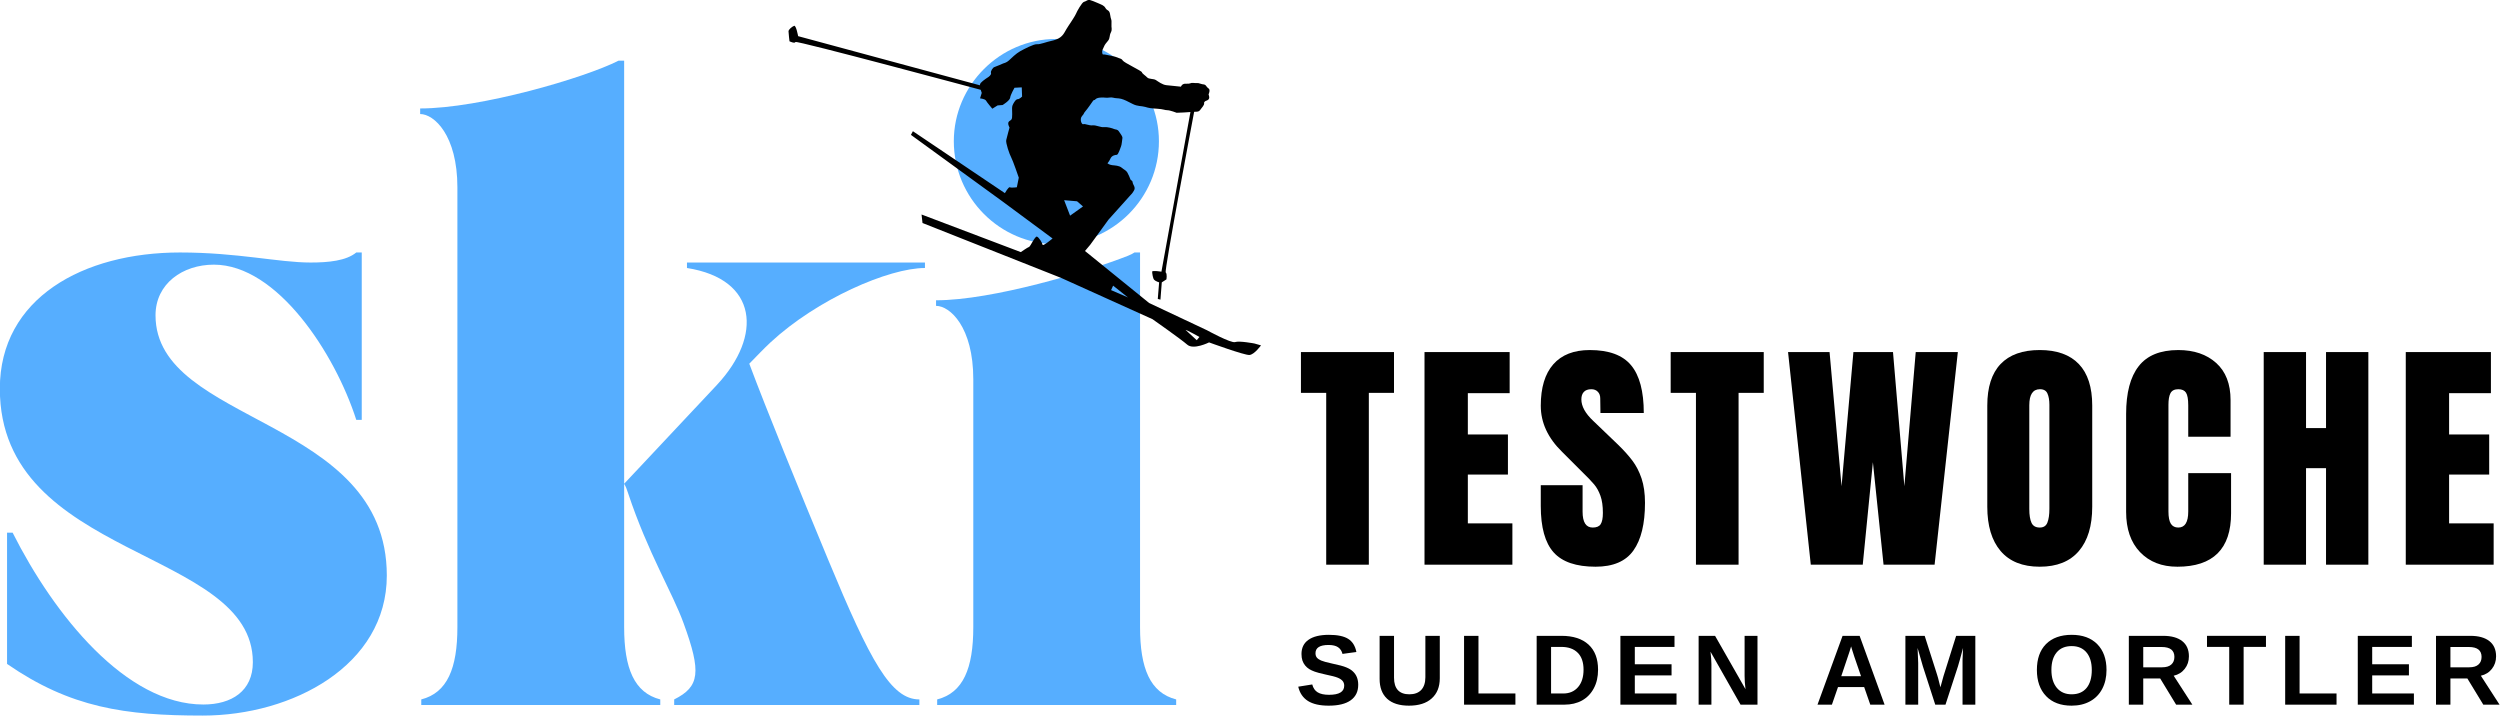 <?xml version="1.0" encoding="UTF-8" standalone="no"?>
<!-- Created with Inkscape (http://www.inkscape.org/) -->

<svg
   xmlns:dc="http://purl.org/dc/elements/1.1/"
   xmlns:cc="http://creativecommons.org/ns#"
   xmlns:rdf="http://www.w3.org/1999/02/22-rdf-syntax-ns#"
   xmlns:svg="http://www.w3.org/2000/svg"
   xmlns="http://www.w3.org/2000/svg"
   xmlns:sodipodi="http://sodipodi.sourceforge.net/DTD/sodipodi-0.dtd"
   xmlns:inkscape="http://www.inkscape.org/namespaces/inkscape"
   width="144.799mm"
   height="41.465mm"
   viewBox="0 0 513.067 146.923"
   id="svg2"
   version="1.1"
   inkscape:version="0.91 r13725"
   sodipodi:docname="loog_mobil.svg">
  <defs
     id="defs4">
    <g
       id="g4140" />
    <clipPath
       id="def1b548d9">
      <path
         style="clip-rule:nonzero"
         inkscape:connector-curvature="0"
         d="m 221.07,90.676 72.75,0 0,54.75 -72.75,0 z m 0,0"
         id="path4143" />
    </clipPath>
    <clipPath
       id="def1b548d9-2">
      <path
         style="clip-rule:nonzero"
         inkscape:connector-curvature="0"
         d="m 221.07,90.676 72.75,0 0,54.75 -72.75,0 z m 0,0"
         id="path4143-6" />
    </clipPath>
  </defs>
  <sodipodi:namedview
     id="base"
     pagecolor="#ffffff"
     bordercolor="#666666"
     borderopacity="1.0"
     inkscape:pageopacity="0.0"
     inkscape:pageshadow="2"
     inkscape:zoom="0.58610382"
     inkscape:cx="169.13006"
     inkscape:cy="-233.39546"
     inkscape:document-units="px"
     inkscape:current-layer="g4610"
     showgrid="false"
     showguides="true"
     inkscape:guide-bbox="true"
     fit-margin-top="0"
     fit-margin-left="0"
     fit-margin-right="0"
     fit-margin-bottom="0"
     inkscape:window-width="3440"
     inkscape:window-height="1377"
     inkscape:window-x="-8"
     inkscape:window-y="-8"
     inkscape:window-maximized="1">
    <sodipodi:guide
       position="217.874,2.138"
       orientation="0,1"
       id="guide4581" />
  </sodipodi:namedview>
  <g
     inkscape:label="Ebene 1"
     inkscape:groupmode="layer"
     id="layer1"
     transform="translate(-36.774,-310.627)">
    <g
       style="fill:#000000;fill-opacity:1"
       id="g4297"
       transform="matrix(1.333,0,0,1.333,-96.095,189.716)">
      <g
         transform="translate(172.661,267.526)"
         id="g4299">
        <g
           id="g4301" />
      </g>
    </g>
    <g
       style="fill:#000000;fill-opacity:1"
       id="g4319"
       transform="matrix(1.333,0,0,1.333,-96.095,189.716)">
      <g
         transform="translate(206.203,267.526)"
         id="g4321">
        <g
           id="g4323" />
      </g>
    </g>
    <g
       id="g4610"
       transform="translate(-77.904,163.563)">
      <g
         id="g4922">
        <g
           style="fill:#56aeff;fill-opacity:1"
           id="g4221"
           transform="matrix(1.333,0,0,1.333,-18.191,26.152)">
          <g
             transform="translate(96.23,199.25)"
             id="g4223">
            <g
               id="g4225">
              <path
                 inkscape:connector-curvature="0"
                 d="m 42.375,-6.594 c 0,4.453 -3.266,6.516 -7.625,6.516 -11.891,0 -22.938,-13.703 -29.359,-26.453 l -0.859,0 0,20.203 C 14.297,0.422 22.688,1.625 34.672,1.625 48.453,1.625 63,-6.078 63,-19.938 63,-44.422 27.391,-43.141 27.391,-60 c 0,-4.875 4.188,-7.797 8.984,-7.797 9.766,0 18.656,13.703 21.922,23.891 l 0.844,0 0,-25.766 -0.844,0 c -1.547,1.281 -4.281,1.547 -7.031,1.547 -4.953,0 -11.203,-1.547 -20.109,-1.547 -14.891,0 -27.734,7.016 -27.734,20.969 0,26.359 38.953,24.484 38.953,42.109 z m 0,0"
                 id="path4227" />
            </g>
          </g>
        </g>
        <g
           style="fill:#56aeff;fill-opacity:1"
           id="g4229"
           transform="matrix(1.333,0,0,1.333,-18.191,26.152)">
          <g
             transform="translate(163.503,199.25)"
             id="g4231">
            <g
               id="g4233">
              <path
                 inkscape:connector-curvature="0"
                 d="m 6.594,-79.688 0,67.703 c 0,6.328 -1.547,10.094 -5.562,11.125 l 0,0.859 36.797,0 0,-0.859 c -4.016,-1.031 -5.562,-4.797 -5.562,-11.125 l 0,-22.078 c 0.266,0.422 0.438,0.938 0.609,1.453 3.078,9.25 6.844,15.312 8.547,20.031 2.75,7.531 2.484,9.75 -1.453,11.719 l 0,0.859 37.75,0 0,-0.859 c -4.359,0 -7.531,-5.812 -14.031,-21.484 -4.547,-10.953 -9.5,-23.109 -12.156,-30.203 1.109,-1.125 2.141,-2.234 3.25,-3.266 7.188,-6.672 18.234,-11.469 23.797,-11.469 l 0,-0.844 -36.641,0 0,0.844 c 10.953,1.719 11.641,10.453 4.625,17.984 l -14.297,15.234 0,-65.141 -0.859,0 c -5.219,2.656 -21.312,7.359 -30.547,7.359 l 0,0.859 c 2.141,0 5.734,3.25 5.734,11.297 z m 0,0"
                 id="path4235" />
            </g>
          </g>
        </g>
        <g
           style="fill:#56aeff;fill-opacity:1"
           id="g4237"
           transform="matrix(1.333,0,0,1.333,-18.191,26.152)">
          <g
             transform="translate(242.931,199.25)"
             id="g4239">
            <g
               id="g4241">
              <path
                 inkscape:connector-curvature="0"
                 d="m 0.859,-62.312 0,0.859 c 2.141,0 5.734,3.25 5.734,11.297 l 0,38.172 c 0,6.328 -1.547,10.094 -5.562,11.125 l 0,0.859 36.797,0 0,-0.859 c -4.016,-1.031 -5.562,-4.797 -5.562,-11.125 l 0,-57.688 -0.859,0 c -0.25,0.172 -0.594,0.344 -1.016,0.516 C 24.312,-66.766 9.594,-62.312 0.859,-62.312 Z M 3.594,-86.797 c 0,8.734 7.109,15.844 15.75,15.844 8.734,0 15.828,-7.109 15.828,-15.844 0,-8.641 -7.094,-15.75 -15.828,-15.75 -8.641,0 -15.75,7.109 -15.75,15.75 z m 0,0"
                 id="path4243" />
            </g>
          </g>
        </g>
        <g
           clip-path="url(#def1b548d9)"
           id="g4245"
           transform="matrix(1.333,0,0,1.333,-18.191,26.152)">
          <path
             style="fill:#000000;fill-opacity:1;fill-rule:nonzero"
             inkscape:connector-curvature="0"
             d="m 267.367,90.684 c -0.266,-0.012 -0.535,0.258 -0.801,0.305 -0.305,0.059 -1.121,1.535 -1.223,1.82 -0.102,0.281 -0.82,1.359 -0.82,1.359 0,0 -0.555,0.801 -0.961,1.539 -0.41,0.738 -1.027,0.965 -1.027,0.965 0,0 -0.402,0.223 -1.016,0.336 -0.609,0.113 -1.734,0.562 -2.191,0.508 -0.461,-0.059 -1.984,0.742 -2.594,1.082 -0.613,0.34 -1.375,1.078 -1.73,1.418 -0.355,0.344 -0.875,0.457 -0.875,0.457 0,0 -1.168,0.512 -1.371,0.566 -0.203,0.059 -0.609,0.621 -0.508,0.906 0.102,0.281 -0.41,0.625 -0.41,0.625 0,0 -0.812,0.504 -1.168,0.902 -0.086,0.098 -0.125,0.227 -0.133,0.367 l -27.984,-7.566 c 0,0 -0.309,-1.703 -0.613,-1.59 -0.309,0.113 -0.867,0.562 -0.867,0.844 0,0.285 0.152,1.539 0.152,1.539 0,0 0.816,0.395 0.918,0.109 0.102,-0.281 28.32,7.305 28.52,7.359 0.066,0.207 0.141,0.395 0.16,0.477 l -0.262,0.844 c 0,0 0.766,0.066 0.922,0.348 0.152,0.285 0.969,1.242 0.969,1.242 l 0.812,-0.508 0.766,-0.059 c 0,0 1.117,-0.676 1.168,-1.133 0.051,-0.453 0.668,-1.527 0.668,-1.527 l 1.117,-0.059 0.051,1.418 c 0,0 -0.402,0.398 -0.66,0.398 -0.254,0 -0.457,0.281 -0.711,0.734 -0.254,0.453 -0.152,0.68 -0.152,1.59 0,0.906 -0.105,0.797 -0.465,1.082 -0.355,0.281 0.055,0.961 0.055,0.961 0,0 -0.406,1.473 -0.508,1.93 -0.102,0.453 0.512,2.215 0.766,2.672 0.254,0.453 1.168,3.117 1.168,3.117 l -0.301,1.48 c 0,0 -0.867,0.113 -1.07,0 -0.203,-0.113 -0.77,0.902 -0.77,0.902 l -14.164,-9.535 -0.301,0.566 14.059,10.219 7.746,5.73 c 0,0 -1.484,1.25 -1.535,0.965 -0.051,-0.285 -0.559,-1.137 -0.863,-1.25 -0.305,-0.117 -1.016,1.531 -1.223,1.586 -0.203,0.059 -1.273,0.797 -1.273,0.797 l -15.277,-5.789 0.148,1.309 21.344,8.453 14.066,6.355 c 0,0 4.379,3.07 5.348,3.922 0.969,0.852 3.359,-0.348 3.359,-0.348 0,0 5.449,1.992 6.215,1.938 0.762,-0.059 1.781,-1.48 1.781,-1.48 l -1.016,-0.289 c 0,0 -2.348,-0.445 -2.961,-0.219 -0.609,0.227 -4.332,-1.816 -4.332,-1.816 l -8.914,-4.199 -9.875,-8.008 0.809,-0.961 2.809,-3.863 3.254,-3.625 c 0.355,-0.398 0.363,-0.344 0.668,-0.855 0.309,-0.508 -0.152,-0.852 -0.203,-1.25 -0.051,-0.398 -0.254,-0.223 -0.355,-0.508 -0.105,-0.281 -0.262,-0.68 -0.465,-1.023 -0.203,-0.34 -0.457,-0.395 -0.863,-0.734 -0.41,-0.34 -1.023,-0.34 -1.48,-0.395 -0.461,-0.059 -0.715,-0.289 -0.715,-0.289 0,0 0.262,-0.281 0.465,-0.734 0.203,-0.453 0.707,-0.566 0.961,-0.566 0.254,0 0.566,-1.086 0.668,-1.312 0.105,-0.227 0.156,-0.957 0.207,-1.242 0.051,-0.281 -0.262,-0.625 -0.516,-1.02 -0.258,-0.398 -0.504,-0.285 -0.758,-0.398 -0.258,-0.113 -0.973,-0.344 -1.535,-0.289 -0.559,0.059 -1.223,-0.336 -1.781,-0.277 -0.562,0.059 -1.172,-0.293 -1.426,-0.18 -0.258,0.113 -0.613,-0.785 -0.207,-1.242 0.406,-0.453 0.211,-0.402 0.516,-0.742 0.309,-0.34 0.965,-1.305 1.168,-1.59 0.203,-0.285 0.156,0.004 0.41,-0.277 0.258,-0.285 1.117,-0.285 1.527,-0.23 0.406,0.059 0.816,-0.113 1.176,0 0.355,0.113 0.762,0.059 1.219,0.172 0.461,0.113 1.02,0.395 1.785,0.793 0.762,0.398 1.375,0.285 1.934,0.457 0.562,0.172 0.867,0.223 1.836,0.277 0.969,0.059 1.172,0.23 1.578,0.23 0.406,0 1.426,0.395 1.426,0.395 l 1.117,-0.047 c 0,0 0.492,-0.039 1.004,-0.07 -0.258,1.422 -4.465,24.578 -4.465,24.578 0,0 -1.426,-0.227 -1.426,0 0,0.227 0.098,1.023 0.305,1.25 0.203,0.227 0.766,0.398 0.766,0.398 l -0.207,2.551 0.41,0.109 0.207,-2.66 0.711,-0.457 c 0,0 0.148,-0.844 -0.105,-1.07 -0.246,-0.219 4.051,-22.996 4.375,-24.73 0.133,-0.008 0.355,-0.019 0.41,-0.019 0.309,0 0.465,-0.172 0.617,-0.398 0.152,-0.227 0.559,-0.617 0.508,-0.902 -0.051,-0.285 0.355,-0.398 0.355,-0.398 0,0 0.562,-0.117 0.41,-0.684 -0.152,-0.566 -0.055,-0.109 0.047,-0.676 0.102,-0.566 -0.203,-0.457 -0.457,-0.855 -0.254,-0.395 -0.508,-0.227 -0.918,-0.395 -0.406,-0.172 -0.715,-0.062 -1.121,-0.121 -0.41,-0.055 -0.41,0.176 -1.07,0.121 -0.664,-0.059 -0.812,0.457 -0.812,0.457 0,0 -1.625,-0.172 -2.238,-0.23 -0.609,-0.055 -1.273,-0.566 -1.629,-0.793 -0.359,-0.227 -1.074,-0.113 -1.328,-0.398 -0.258,-0.285 -0.762,-0.566 -0.812,-0.793 -0.051,-0.227 -2.758,-1.477 -2.961,-1.82 -0.203,-0.34 -0.504,-0.285 -0.809,-0.457 -0.309,-0.168 -1.68,-0.398 -1.938,-0.457 -0.254,-0.055 -0.355,0.121 -0.41,-0.277 -0.051,-0.395 0.109,-0.516 0.262,-0.914 0.152,-0.395 0.352,-0.566 0.66,-0.961 0.305,-0.398 0.152,-0.73 0.41,-1.242 0.254,-0.512 0.047,-0.633 0.098,-1.371 0.051,-0.738 -0.105,-0.566 -0.207,-1.359 -0.102,-0.797 -0.457,-0.57 -0.711,-1.023 -0.258,-0.453 -0.613,-0.512 -1.223,-0.793 -0.613,-0.285 -0.863,-0.336 -1.168,-0.449 -0.039,-0.012 -0.078,-0.027 -0.117,-0.027 z m -3.859,30.844 1.988,0.168 0.918,0.797 -1.988,1.418 z m 7.543,13.156 2.289,1.82 -2.602,-1.133 0.312,-0.684 z M 282.203,141.5 c 0.203,0 2.137,1.082 2.137,1.082 l -0.41,0.504 z m 0,0"
             id="path4247" />
        </g>
        <g
           transform="translate(267.126,-91.087)"
           id="g4487">
          <g
             transform="matrix(1.333,0,0,1.333,-18.191,26.152)"
             id="g4149"
             style="fill:#000000;fill-opacity:1">
            <g
               id="g4151"
               transform="translate(99.198,245.977)">
              <g
                 id="g4153">
                <path
                   id="path4155"
                   d="m 4.266,0 0,-26.453 -3.891,0 0,-6.281 14.328,0 0,6.281 -3.875,0 0,26.453 z m 0,0"
                   inkscape:connector-curvature="0" />
              </g>
            </g>
          </g>
          <g
             transform="matrix(1.333,0,0,1.333,-18.191,26.152)"
             id="g4157"
             style="fill:#000000;fill-opacity:1">
            <g
               id="g4159"
               transform="translate(117.144,245.977)">
              <g
                 id="g4161">
                <path
                   id="path4163"
                   d="m 1.453,0 0,-32.734 13.109,0 0,6.328 -6.438,0 0,6.359 6.172,0 0,6.172 -6.172,0 0,7.516 6.859,0 0,6.359 z m 0,0"
                   inkscape:connector-curvature="0" />
              </g>
            </g>
          </g>
          <g
             transform="matrix(1.333,0,0,1.333,-18.191,26.152)"
             id="g4165"
             style="fill:#000000;fill-opacity:1">
            <g
               id="g4167"
               transform="translate(135.7,245.977)">
              <g
                 id="g4169">
                <path
                   id="path4171"
                   d="M 9.219,0.312 C 6.25,0.312 4.102,-0.422 2.781,-1.891 1.457,-3.367 0.797,-5.75 0.797,-9.031 l 0,-3.203 6.438,0 0,4.078 c 0,1.625 0.52,2.438 1.562,2.438 0.594,0 1,-0.172 1.219,-0.516 0.227,-0.344 0.344,-0.922 0.344,-1.734 0,-1.062 -0.125,-1.941 -0.375,-2.641 -0.25,-0.695 -0.574,-1.281 -0.969,-1.75 -0.398,-0.477 -1.105,-1.211 -2.125,-2.203 l -2.812,-2.812 c -2.188,-2.133 -3.281,-4.5 -3.281,-7.094 0,-2.789 0.641,-4.914 1.922,-6.375 1.289,-1.469 3.164,-2.203 5.625,-2.203 2.945,0 5.066,0.781 6.359,2.344 1.301,1.562 1.953,4.012 1.953,7.344 l -6.672,0 -0.031,-2.25 c 0,-0.426 -0.125,-0.766 -0.375,-1.016 -0.242,-0.258 -0.574,-0.391 -1,-0.391 -0.512,0 -0.898,0.141 -1.156,0.422 -0.25,0.273 -0.375,0.652 -0.375,1.141 0,1.062 0.609,2.168 1.828,3.312 l 3.812,3.656 c 0.895,0.867 1.633,1.688 2.219,2.469 0.582,0.773 1.051,1.684 1.406,2.734 0.352,1.055 0.531,2.305 0.531,3.75 0,3.23 -0.594,5.68 -1.781,7.344 -1.18,1.668 -3.125,2.5 -5.844,2.5 z m 0,0"
                   inkscape:connector-curvature="0" />
              </g>
            </g>
          </g>
          <g
             transform="matrix(1.333,0,0,1.333,-18.191,26.152)"
             id="g4173"
             style="fill:#000000;fill-opacity:1">
            <g
               id="g4175"
               transform="translate(156.122,245.977)">
              <g
                 id="g4177">
                <path
                   id="path4179"
                   d="m 4.266,0 0,-26.453 -3.891,0 0,-6.281 14.328,0 0,6.281 -3.875,0 0,26.453 z m 0,0"
                   inkscape:connector-curvature="0" />
              </g>
            </g>
          </g>
          <g
             transform="matrix(1.333,0,0,1.333,-18.191,26.152)"
             id="g4181"
             style="fill:#000000;fill-opacity:1">
            <g
               id="g4183"
               transform="translate(174.068,245.977)">
              <g
                 id="g4185">
                <path
                   id="path4187"
                   d="m 4,0 -3.5,-32.734 6.391,0 1.844,20.656 1.828,-20.656 6.094,0 1.75,20.656 1.75,-20.656 6.484,0 L 23.062,0 15.203,0 13.562,-15.781 12,0 Z m 0,0"
                   inkscape:connector-curvature="0" />
              </g>
            </g>
          </g>
          <g
             transform="matrix(1.333,0,0,1.333,-18.191,26.152)"
             id="g4189"
             style="fill:#000000;fill-opacity:1">
            <g
               id="g4191"
               transform="translate(204.054,245.977)">
              <g
                 id="g4193">
                <path
                   id="path4195"
                   d="m 9.266,0.312 c -2.648,0 -4.656,-0.805 -6.031,-2.422 C 1.867,-3.723 1.188,-5.992 1.188,-8.922 l 0,-15.578 c 0,-2.82 0.68,-4.953 2.047,-6.391 1.375,-1.438 3.383,-2.156 6.031,-2.156 2.633,0 4.641,0.719 6.016,2.156 1.375,1.438 2.062,3.57 2.062,6.391 l 0,15.578 c 0,2.949 -0.688,5.227 -2.062,6.828 -1.375,1.605 -3.383,2.406 -6.016,2.406 z m 0,-6.031 c 0.582,0 0.973,-0.25 1.172,-0.75 0.207,-0.508 0.312,-1.223 0.312,-2.141 l 0,-16.016 c 0,-0.707 -0.102,-1.281 -0.297,-1.719 -0.188,-0.445 -0.574,-0.672 -1.156,-0.672 -1.094,0 -1.641,0.824 -1.641,2.469 l 0,15.969 c 0,0.938 0.113,1.652 0.344,2.141 0.227,0.48 0.648,0.719 1.266,0.719 z m 0,0"
                   inkscape:connector-curvature="0" />
              </g>
            </g>
          </g>
          <g
             transform="matrix(1.333,0,0,1.333,-18.191,26.152)"
             id="g4197"
             style="fill:#000000;fill-opacity:1">
            <g
               id="g4199"
               transform="translate(225.429,245.977)">
              <g
                 id="g4201">
                <path
                   id="path4203"
                   d="m 9.062,0.312 c -2.387,0 -4.297,-0.75 -5.734,-2.25 C 1.898,-3.438 1.188,-5.5 1.188,-8.125 l 0,-15.078 c 0,-3.258 0.645,-5.711 1.938,-7.359 1.289,-1.656 3.32,-2.484 6.094,-2.484 2.414,0 4.359,0.664 5.828,1.984 1.477,1.324 2.219,3.23 2.219,5.719 l 0,5.641 -6.516,0 0,-4.844 c 0,-0.938 -0.117,-1.582 -0.344,-1.938 -0.23,-0.352 -0.625,-0.531 -1.188,-0.531 -0.586,0 -0.984,0.203 -1.203,0.609 -0.211,0.406 -0.312,1 -0.312,1.781 l 0,16.438 c 0,0.867 0.125,1.496 0.375,1.891 0.25,0.387 0.629,0.578 1.141,0.578 1.02,0 1.531,-0.82 1.531,-2.469 l 0,-5.906 6.594,0 0,6.172 c 0,5.492 -2.762,8.234 -8.281,8.234 z m 0,0"
                   inkscape:connector-curvature="0" />
              </g>
            </g>
          </g>
          <g
             transform="matrix(1.333,0,0,1.333,-18.191,26.152)"
             id="g4205"
             style="fill:#000000;fill-opacity:1">
            <g
               id="g4207"
               transform="translate(246.347,245.977)">
              <g
                 id="g4209">
                <path
                   id="path4211"
                   d="m 1.453,0 0,-32.734 6.516,0 0,11.703 3.078,0 0,-11.703 6.516,0 0,32.734 -6.516,0 0,-14.859 -3.078,0 0,14.859 z m 0,0"
                   inkscape:connector-curvature="0" />
              </g>
            </g>
          </g>
          <g
             transform="matrix(1.333,0,0,1.333,-18.191,26.152)"
             id="g4213"
             style="fill:#000000;fill-opacity:1">
            <g
               id="g4215"
               transform="translate(268.218,245.977)">
              <g
                 id="g4217">
                <path
                   id="path4219"
                   d="m 1.453,0 0,-32.734 13.109,0 0,6.328 -6.438,0 0,6.359 6.172,0 0,6.172 -6.172,0 0,7.516 6.859,0 0,6.359 z m 0,0"
                   inkscape:connector-curvature="0" />
              </g>
            </g>
          </g>
          <g
             transform="matrix(1.333,0,0,1.333,-18.191,26.152)"
             id="g4249"
             style="fill:#000000;fill-opacity:1">
            <g
               id="g4251"
               transform="translate(98.72,267.526)">
              <g
                 id="g4253">
                <path
                   id="path4255"
                   d="m 9.672,-3.047 c 0,1.031 -0.387,1.824 -1.156,2.375 C 7.742,-0.117 6.613,0.156 5.125,0.156 c -1.355,0 -2.418,-0.238 -3.188,-0.719 -0.773,-0.488 -1.273,-1.223 -1.5,-2.203 l 2.156,-0.344 c 0.145,0.562 0.426,0.969 0.844,1.219 0.414,0.25 1,0.375 1.75,0.375 1.551,0 2.328,-0.469 2.328,-1.406 0,-0.301 -0.09,-0.551 -0.266,-0.75 C 7.07,-3.867 6.82,-4.031 6.5,-4.156 6.176,-4.289 5.555,-4.453 4.641,-4.641 3.848,-4.816 3.297,-4.961 2.984,-5.078 2.672,-5.191 2.391,-5.32 2.141,-5.469 1.891,-5.625 1.676,-5.812 1.5,-6.031 1.32,-6.25 1.18,-6.504 1.078,-6.797 c -0.094,-0.289 -0.141,-0.625 -0.141,-1 0,-0.957 0.359,-1.688 1.078,-2.188 C 2.734,-10.492 3.781,-10.75 5.156,-10.75 c 1.312,0 2.297,0.203 2.953,0.609 0.664,0.406 1.094,1.086 1.281,2.031 L 7.25,-7.812 C 7.133,-8.27 6.906,-8.613 6.562,-8.844 6.227,-9.07 5.742,-9.188 5.109,-9.188 c -1.344,0 -2.016,0.422 -2.016,1.266 0,0.281 0.07,0.512 0.219,0.688 0.145,0.168 0.359,0.312 0.641,0.438 0.281,0.125 0.848,0.281 1.703,0.469 1.02,0.211 1.75,0.406 2.188,0.594 0.438,0.18 0.781,0.391 1.031,0.641 0.258,0.242 0.457,0.531 0.594,0.875 0.133,0.336 0.203,0.727 0.203,1.172 z m 0,0"
                   inkscape:connector-curvature="0" />
              </g>
            </g>
          </g>
          <g
             transform="matrix(1.333,0,0,1.333,-18.191,26.152)"
             id="g4257"
             style="fill:#000000;fill-opacity:1">
            <g
               id="g4259"
               transform="translate(110.762,267.526)">
              <g
                 id="g4261">
                <path
                   id="path4263"
                   d="m 5.438,0.156 c -1.461,0 -2.578,-0.352 -3.359,-1.062 -0.773,-0.719 -1.156,-1.738 -1.156,-3.062 l 0,-6.625 2.219,0 0,6.453 c 0,0.836 0.195,1.469 0.594,1.906 0.406,0.43 0.992,0.641 1.766,0.641 0.789,0 1.398,-0.223 1.828,-0.672 C 7.754,-2.723 7.969,-3.375 7.969,-4.219 l 0,-6.375 2.219,0 0,6.516 c 0,1.344 -0.418,2.387 -1.25,3.125 -0.824,0.742 -1.992,1.109 -3.5,1.109 z m 0,0"
                   inkscape:connector-curvature="0" />
              </g>
            </g>
          </g>
          <g
             transform="matrix(1.333,0,0,1.333,-18.191,26.152)"
             id="g4265"
             style="fill:#000000;fill-opacity:1">
            <g
               id="g4267"
               transform="translate(123.655,267.526)">
              <g
                 id="g4269">
                <path
                   id="path4271"
                   d="m 1.031,0 0,-10.594 2.219,0 0,8.875 5.688,0 0,1.719 z m 0,0"
                   inkscape:connector-curvature="0" />
              </g>
            </g>
          </g>
          <g
             transform="matrix(1.333,0,0,1.333,-18.191,26.152)"
             id="g4273"
             style="fill:#000000;fill-opacity:1">
            <g
               id="g4275"
               transform="translate(134.833,267.526)">
              <g
                 id="g4277">
                <path
                   id="path4279"
                   d="m 10.484,-5.375 c 0,1.094 -0.219,2.047 -0.656,2.859 -0.43,0.812 -1.031,1.438 -1.812,1.875 C 7.234,-0.211 6.332,0 5.312,0 l -4.281,0 0,-10.594 3.828,0 c 1.789,0 3.176,0.449 4.156,1.344 0.977,0.898 1.469,2.188 1.469,3.875 z m -2.234,0 c 0,-1.145 -0.297,-2.016 -0.891,-2.609 -0.594,-0.602 -1.438,-0.906 -2.531,-0.906 l -1.578,0 0,7.172 1.875,0 c 0.957,0 1.719,-0.328 2.281,-0.984 C 7.969,-3.359 8.25,-4.25 8.25,-5.375 Z m 0,0"
                   inkscape:connector-curvature="0" />
              </g>
            </g>
          </g>
          <g
             transform="matrix(1.333,0,0,1.333,-18.191,26.152)"
             id="g4281"
             style="fill:#000000;fill-opacity:1">
            <g
               id="g4283"
               transform="translate(147.726,267.526)">
              <g
                 id="g4285">
                <path
                   id="path4287"
                   d="m 1.031,0 0,-10.594 8.328,0 0,1.703 -6.109,0 0,2.672 5.656,0 0,1.719 -5.656,0 0,2.781 6.422,0 0,1.719 z m 0,0"
                   inkscape:connector-curvature="0" />
              </g>
            </g>
          </g>
          <g
             transform="matrix(1.333,0,0,1.333,-18.191,26.152)"
             id="g4289"
             style="fill:#000000;fill-opacity:1">
            <g
               id="g4291"
               transform="translate(159.769,267.526)">
              <g
                 id="g4293">
                <path
                   id="path4295"
                   d="m 7.484,0 -4.625,-8.156 C 2.953,-7.363 3,-6.727 3,-6.25 L 3,0 1.031,0 l 0,-10.594 2.531,0 L 8.25,-2.375 C 8.156,-3.125 8.109,-3.812 8.109,-4.438 l 0,-6.156 1.984,0 0,10.594 z m 0,0"
                   inkscape:connector-curvature="0" />
              </g>
            </g>
          </g>
          <g
             transform="matrix(1.333,0,0,1.333,-18.191,26.152)"
             id="g4303"
             style="fill:#000000;fill-opacity:1">
            <g
               id="g4305"
               transform="translate(178.711,267.526)">
              <g
                 id="g4307">
                <path
                   id="path4309"
                   d="m 8.516,0 -0.938,-2.703 -4.031,0 L 2.609,0 0.391,0 4.25,-10.594 l 2.625,0 L 10.719,0 Z M 5.562,-8.969 5.516,-8.797 c -0.055,0.18 -0.117,0.383 -0.188,0.609 -0.062,0.23 -0.492,1.5 -1.281,3.812 l 3.047,0 -1.047,-3.047 -0.328,-1.031 z m 0,0"
                   inkscape:connector-curvature="0" />
              </g>
            </g>
          </g>
          <g
             transform="matrix(1.333,0,0,1.333,-18.191,26.152)"
             id="g4311"
             style="fill:#000000;fill-opacity:1">
            <g
               id="g4313"
               transform="translate(191.604,267.526)">
              <g
                 id="g4315">
                <path
                   id="path4317"
                   d="m 9.828,0 0,-6.422 c 0,-0.145 0,-0.289 0,-0.438 0.008,-0.145 0.035,-0.77 0.078,-1.875 C 9.551,-7.379 9.289,-6.438 9.125,-5.906 L 7.203,0 5.625,0 3.719,-5.906 2.906,-8.734 C 2.969,-7.566 3,-6.797 3,-6.422 L 3,0 1.031,0 l 0,-10.594 2.969,0 1.891,5.922 0.172,0.578 0.359,1.422 0.469,-1.703 1.953,-6.219 2.953,0 0,10.594 z m 0,0"
                   inkscape:connector-curvature="0" />
              </g>
            </g>
          </g>
          <g
             transform="matrix(1.333,0,0,1.333,-18.191,26.152)"
             id="g4325"
             style="fill:#000000;fill-opacity:1">
            <g
               id="g4327"
               transform="translate(212.253,267.526)">
              <g
                 id="g4329">
                <path
                   id="path4331"
                   d="m 11.344,-5.344 c 0,1.105 -0.219,2.074 -0.656,2.906 C 10.25,-1.602 9.625,-0.961 8.812,-0.516 8,-0.066 7.051,0.156 5.969,0.156 4.301,0.156 2.992,-0.332 2.047,-1.312 1.098,-2.301 0.625,-3.645 0.625,-5.344 0.625,-7.051 1.094,-8.379 2.031,-9.328 2.977,-10.273 4.297,-10.75 5.984,-10.75 c 1.676,0 2.988,0.48 3.938,1.438 0.945,0.961 1.422,2.281 1.422,3.969 z m -2.266,0 c 0,-1.145 -0.273,-2.039 -0.812,-2.688 -0.543,-0.656 -1.305,-0.984 -2.281,-0.984 -1,0 -1.773,0.324 -2.312,0.969 -0.543,0.648 -0.812,1.547 -0.812,2.703 0,1.156 0.273,2.074 0.828,2.75 0.562,0.668 1.32,1 2.281,1 0.988,0 1.754,-0.32 2.297,-0.969 0.539,-0.656 0.812,-1.582 0.812,-2.781 z m 0,0"
                   inkscape:connector-curvature="0" />
              </g>
            </g>
          </g>
          <g
             transform="matrix(1.333,0,0,1.333,-18.191,26.152)"
             id="g4333"
             style="fill:#000000;fill-opacity:1">
            <g
               id="g4335"
               transform="translate(226.003,267.526)">
              <g
                 id="g4337">
                <path
                   id="path4339"
                   d="M 8.312,0 5.859,-4.031 3.25,-4.031 3.25,0 1.031,0 l 0,-10.594 5.297,0 c 1.258,0 2.234,0.273 2.922,0.812 0.688,0.543 1.031,1.324 1.031,2.344 0,0.742 -0.215,1.383 -0.641,1.922 -0.418,0.543 -0.984,0.898 -1.703,1.062 L 10.812,0 Z M 8.047,-7.344 c 0,-1.02 -0.652,-1.531 -1.953,-1.531 l -2.844,0 0,3.125 2.906,0 c 0.625,0 1.094,-0.141 1.406,-0.422 0.32,-0.281 0.484,-0.672 0.484,-1.172 z m 0,0"
                   inkscape:connector-curvature="0" />
              </g>
            </g>
          </g>
          <g
             transform="matrix(1.333,0,0,1.333,-18.191,26.152)"
             id="g4341"
             style="fill:#000000;fill-opacity:1">
            <g
               id="g4343"
               transform="translate(238.896,267.526)">
              <g
                 id="g4345">
                <path
                   id="path4347"
                   d="M 5.812,-8.891 5.812,0 3.594,0 l 0,-8.891 -3.422,0 0,-1.703 9.078,0 0,1.703 z m 0,0"
                   inkscape:connector-curvature="0" />
              </g>
            </g>
          </g>
          <g
             transform="matrix(1.333,0,0,1.333,-18.191,26.152)"
             id="g4349"
             style="fill:#000000;fill-opacity:1">
            <g
               id="g4351"
               transform="translate(250.074,267.526)">
              <g
                 id="g4353">
                <path
                   id="path4355"
                   d="m 1.031,0 0,-10.594 2.219,0 0,8.875 5.688,0 0,1.719 z m 0,0"
                   inkscape:connector-curvature="0" />
              </g>
            </g>
          </g>
          <g
             transform="matrix(1.333,0,0,1.333,-18.191,26.152)"
             id="g4357"
             style="fill:#000000;fill-opacity:1">
            <g
               id="g4359"
               transform="translate(261.252,267.526)">
              <g
                 id="g4361">
                <path
                   id="path4363"
                   d="m 1.031,0 0,-10.594 8.328,0 0,1.703 -6.109,0 0,2.672 5.656,0 0,1.719 -5.656,0 0,2.781 6.422,0 0,1.719 z m 0,0"
                   inkscape:connector-curvature="0" />
              </g>
            </g>
          </g>
          <g
             transform="matrix(1.333,0,0,1.333,-18.191,26.152)"
             id="g4365"
             style="fill:#000000;fill-opacity:1">
            <g
               id="g4367"
               transform="translate(273.295,267.526)">
              <g
                 id="g4369">
                <path
                   id="path4371"
                   d="M 8.312,0 5.859,-4.031 3.25,-4.031 3.25,0 1.031,0 l 0,-10.594 5.297,0 c 1.258,0 2.234,0.273 2.922,0.812 0.688,0.543 1.031,1.324 1.031,2.344 0,0.742 -0.215,1.383 -0.641,1.922 -0.418,0.543 -0.984,0.898 -1.703,1.062 L 10.812,0 Z M 8.047,-7.344 c 0,-1.02 -0.652,-1.531 -1.953,-1.531 l -2.844,0 0,3.125 2.906,0 c 0.625,0 1.094,-0.141 1.406,-0.422 0.32,-0.281 0.484,-0.672 0.484,-1.172 z m 0,0"
                   inkscape:connector-curvature="0" />
              </g>
            </g>
          </g>
        </g>
      </g>
    </g>
  </g>
</svg>

